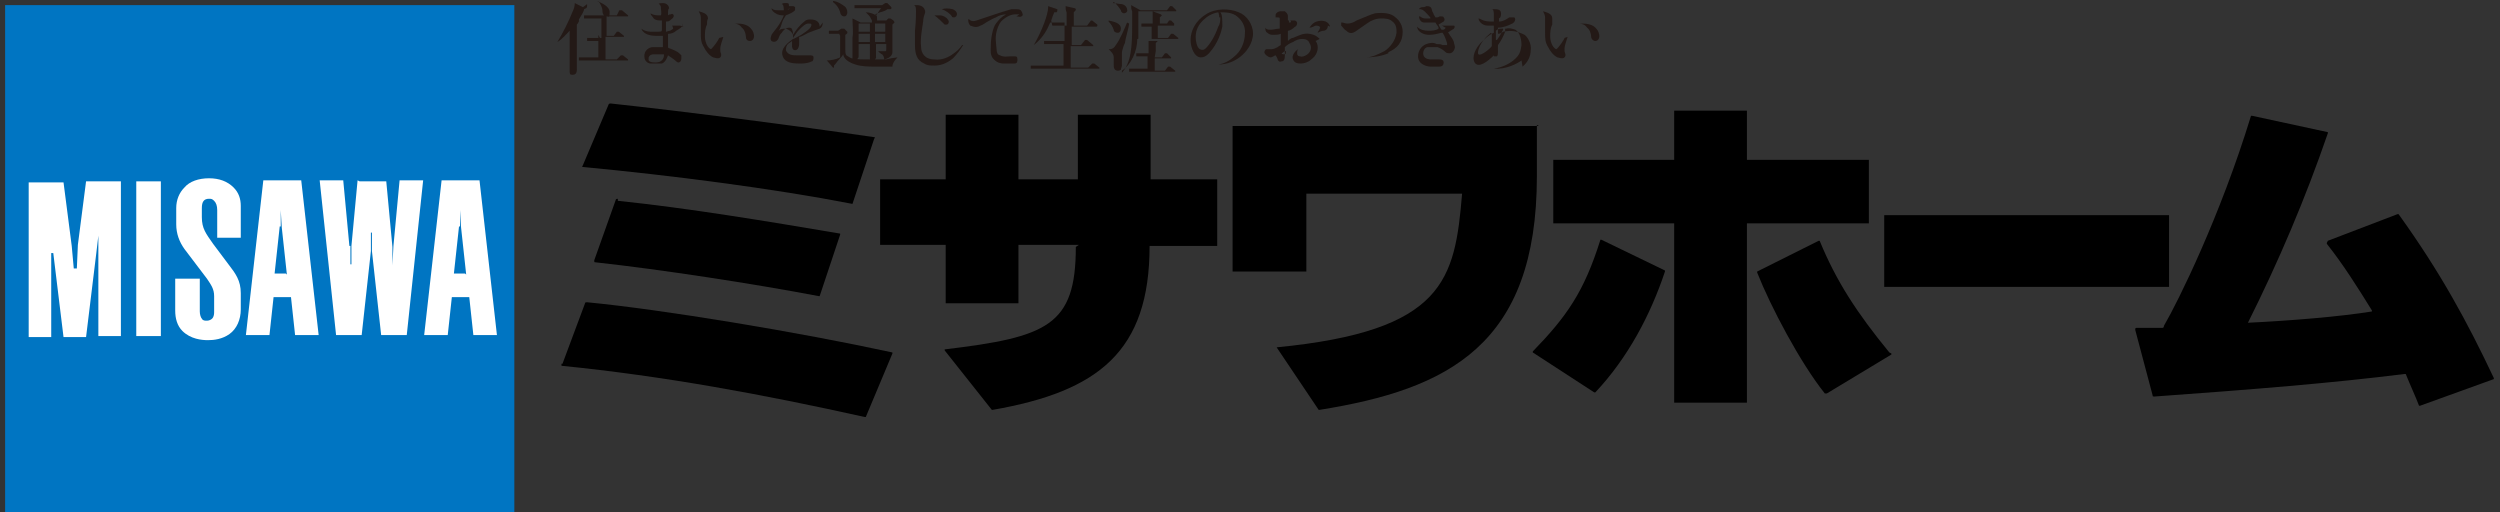 <?xml version="1.0" encoding="UTF-8"?>
<svg id="_レイヤー_1" data-name="レイヤー_1" xmlns="http://www.w3.org/2000/svg" version="1.1" viewBox="0 0 244 50">
  <rect x="0" y="0" width="244" height="50" fill="#333333" stroke="none"/>
  <!-- Generator: Adobe Illustrator 29.7.1, SVG Export Plug-In . SVG Version: 2.1.1 Build 8)  -->
  <defs>
    <style>
      .st0 {
        fill: #fff;
      }

      .st1 {
        fill: #231916;
      }

      .st2 {
        fill: #0075c2;
      }
    </style>
  </defs>
  <path class="st1" d="M58.7,4h-.6c-.3,0-.6,0-.8,0v-.3c.4,0,.9,0,1,0h.4v-1.9h-.9c-.3,0-.5,0-.8,0v-.3c.3,0,.8,0,.9,0h2.3l.2-.4s0-.1.1-.1c0,0,.1,0,.2,0l.6.5s0,0,0,.1c0,0,0,0-.1,0h-2v1.9h.7l.3-.4s0,0,.1,0c0,0,.1,0,.1,0l.5.4s0,0,0,.1c0,0,0,0-.1,0h-1.7v2.2h1.1l.4-.4s0,0,.1,0c0,0,0,0,.1,0l.5.4s0,0,0,.1c0,0,0,0-.1,0h-3.9c-.3,0-.6,0-.8,0v-.3c.4,0,.9,0,1,0h.9v-2.2ZM57.3.4s0,0,0,.2-.1.2-.3.3c0,.2-.2.5-.5,1h0c0,0,0,.1,0,.2,0,0-.1.2-.2.3,0,1.5,0,2.2,0,3.1s0,1.1,0,1.3c0,.4-.2.5-.4.5s-.3,0-.3-.3,0-1.4,0-1.7c0-.4,0-2,0-2.3-.4.4-.7.8-1.2,1.1h0c.6-1,1.1-2,1.5-3,.1-.2.2-.5.2-.8l.8.4ZM58.3.1c.4.2,1.2.5,1.2,1.1s-.1.4-.3.4c-.3,0-.4-.3-.4-.5,0-.4-.2-.7-.4-1h0Z"/>
  <path class="st1" d="M64.8,5.4c0,.3-.2.7-.8.7-.5,0-.7-.1-.7-.3s0-.4.4-.5c.3,0,.8,0,1.1,0ZM66.7,2.7c0-.1-.2-.2-.4-.2,0,0-.2,0-.3,0s-.3,0-.4,0,0,0,0,0c0,0,.1.2.1.3,0,0-.1.1-.3.2-.1,0-.4.1-.4.1,0-.1,0-.3,0-.4,0-.1,0-.3,0-.4,0-.2,0-.2,0-.2.2,0,.3,0,.5-.2.3-.2.3-.4.2-.5,0,0-.2-.1-.2,0-.1,0-.2,0-.3.1,0,0,0,0,0,0,0,0,0-.2,0-.3,0-.1,0-.3.1-.4,0-.2-.2-.5-.6-.5-.5,0-.4.1-.4.1.1,0,.2.2.2.3,0,.3.1.6,0,.8,0,0,0,0,0,0-.4,0-.7,0-1-.2,0,0-.1,0,0,0,0,.2.2.3.3.5.2.2.5.2.8.2,0,0,0,0,0,0,0,0,0,0,0,0,0,0,0,.8,0,.9,0,.2,0,.2-.8.2-.4,0-.8,0-1.2-.3,0,0,0,0,0,0,.2.6,1,.7,1.4.7.2,0,.4,0,.6,0,0,0,0,0,.1,0,0,0,0,.7,0,1.1,0,0,0,0,0,0-.3,0-.7,0-1,0-.3,0-.9.3-.8,1,0,.3.3.6.6.6.4,0,.7,0,1.1,0,.3-.1.5-.5.6-.8,0,0,.6.4.7.5,0,0,.2.2.3.2.2,0,.3-.2.3-.4,0-.1,0-.2,0-.3-.2-.2-.3-.3-.5-.4-.2-.1-.4-.2-.7-.3,0,0-.1,0-.1-.1s0-.4,0-.6,0-.5,0-.6c0,0,0-.1,0-.1.3,0,.6-.1.8-.3.7-.4.7-.6.6-.7Z"/>
  <path class="st1" d="M73.6,3.6c0-.3-.1-.6-.3-.8-.3-.4-.9-.5-1.3-.5-.1,0-.5,0-.6,0h0c0,0,.1,0,.2,0,.3,0,.6.1.8.4.3.2.4.7.4.9s.1.4.4.4.4-.3.4-.5ZM70.2,3.7h0c-.2.4-.5.8-.8,1.1-.1,0-.3-.2-.4-.4-.1-.2-.2-.5-.2-.8,0-.4,0-.8.2-1.2,0-.2,0-.4.1-.6,0-.5-.6-.6-.9-.7,0,0-.1,0,0,0,.1.2.2.4.2.6,0,.4,0,1.1,0,1.5,0,.6,0,.9.3,1.4.2.4.5.8.9,1,.1,0,.5.2.7,0s0-.5,0-.6c0-.1,0-.2,0-.3,0-.2.2-.8.3-1.1h0Z"/>
  <path class="st1" d="M80,2.6c0-.5-.4-.7-.9-.7-.2,0-.4,0-.6.2-.4.3-.8.8-1.1,1.3,0,0,0,0,0,0,0,0,0,0,0,0,0,0,0,0,0,0-.1-.3-.5-.6-.8-.6-.2,0-.4,0-.6.2,0,0,0,0,0,0,0,0,.2-.3.3-.7s.3-.6.4-.8c0,0,0,0,0,0,.5-.2.7-.3.9-.5,0,0,0-.2,0-.3,0,0-.1-.1-.2-.1h-.2c0,0-.2,0-.2,0,0-.2,0-.3-.2-.3,0,0-.2,0-.2,0-.1,0-.2,0-.3.1,0,0,0,0,0,0,.2,0,.2.5.2.6,0,0,0,0,0,0-.2,0-.4,0-.5,0-.3,0-.5,0-.7-.2,0,0,0,0,0,0,0,.2.2.4.4.5.3.2.6.2.8.2,0,0,0,0,0,0-.1.3-.3.6-.4.8-.3.5-.7.9-.8,1.1,0,.1-.2.4,0,.6.3.2.6,0,.7-.3s.2-.4.3-.5c.1-.2.4-.5.7-.5s.3.1.4.5c0,.2,0,.4,0,.6,0,0,0,0,0,0-.4.3-1.3.9-1,1.7.2.6.9.7,1.6.7.4,0,.8,0,1.2-.2.2,0,.2-.3.2-.4,0-.2-.2-.2-.4-.2-.1,0-.3,0-.4,0-.2,0-.5,0-.8,0-.4,0-.9,0-1.1-.5,0-.3.1-.5.2-.6.1-.1.3-.2.4-.3,0,0,0,0,0,0s0,.1,0,.5c0,0,0,.4.3.4.4,0,.4-.6.4-.7s0-.4,0-.6c0,0,0,0,0,0,.2,0,.5-.2.9-.4.5-.2.8-.3,1.1-.4.2-.1.3-.3.3-.6ZM77.1.8s-.2.2-.2.1c0,0,0,0,0-.1,0,0,0,0,0,0,0,0,0,0,0,0h0c0,0,0,0,0,.1h0ZM79.2,2.4c0,0,0,.2-.2.4s-.5.4-.8.6c-.4.2-.7.4-.8.4,0,0,0,0,0-.1.2-.3.4-.6.6-.8.3-.3.6-.6.9-.6s.2,0,.3.1h0Z"/>
  <path class="st1" d="M84.9,4.3c0,.1,0,.5,0,1s0,.3,0,.4c0,.2.1.2.2.2.3,0,.4-.2.4-.3s0-.2,0-.2,0-.2,0-.4v-.7h1v.5c0,.2,0,.2-.2.2s-.5,0-.6,0h0c0,0,.3.3.4.3.1.1.2.3.2.5.5-.1.8-.4.8-.7v-.6c0-.2,0-1.8,0-2.1.1-.1.2-.2.2-.2s0-.1-.1-.2l-.3-.2s0,0-.1,0c0,0-.1,0-.1,0l-.2.2h-.9c0,0,0-.1,0-.2,0-.2,0-.3-.2-.4l.5-.2c.4-.1.6-.2.7-.3.4,0,.4,0,.4-.1s0,0,0-.1l-.4-.4s0,0-.1,0,0,0-.1,0l-.3.2h-1.6c0,0-.6,0-1.1,0v.3c.4,0,.7,0,.9,0h1.7c-.2.2-.3.5-.5.7-.3-.2-.7-.3-1-.3h0c.1.1.2.2.3.3.1.1.2.3.3.5,0,0,0,.1,0,.2h-1.1l-.8-.4c0,.6.1,1.3,0,1.9,0,.1,0,.6,0,.9s0,.6,0,.6c0,0,0,.4,0,.4,0,.1,0,.2.2.2,0,0,0,0,0,0,.1,0,.4,0,.4-.3,0,0,0-1,0-1.2h1.1ZM83.8,3.1v-.8h1.1v.8h-1.1ZM83.8,4.1v-.8h1.1v.8h-1.1ZM85.4,3.3h1v.8s-1,0-1,0v-.8ZM86.4,2.3v.8h-1v-.8h1ZM82,3.5v2.1c-.4.2-.9.3-1.3.3l.6.7s0,0,.1,0c0,0,0,0,0-.2.2-.2.3-.4.5-.6.1-.1.3-.3.4-.5,0,.2.2.7,1.2,1,.6.2,1.3.2,2,.2.2,0,1.4,0,1.6,0,0-.3.2-.6.5-.9h0c-.9.1-1,.2-1.2.2-.6,0-1.2,0-1.8,0-.5,0-.9,0-1.4-.1-.2,0-.4-.2-.6-.3-.1-.2-.1-.3-.1-.8v-.3c0-.3,0-.6,0-.9,0,0,.2-.1.2-.2,0,0,0-.1,0-.1l-.3-.3s0,0-.1,0c0,0-.1,0-.2,0l-.3.2c-.2,0-.8,0-.9,0v.3c.4,0,.7,0,.9,0h.1ZM81.3.2c.5.4.6.7.7,1,0,.1.1.4.4.4.2,0,.3-.2.3-.4,0-.2-.1-.5-.3-.6-.1-.1-.7-.5-1.1-.5h0Z"/>
  <path class="st1" d="M93.4,1.4c0-.1,0-.3-.4-.5-.4-.1-.8-.1-1.1,0,0,0,0,0,0,0,.4.1.9.5,1,.7,0,0,0,.1.2.1s.3-.2.3-.3ZM92.6,2.2c0-.1,0-.2-.1-.3-.1-.2-.5-.4-.7-.4-.2,0-.4,0-.6,0,0,0,0,0,0,0,.4.3.7.6,1,.9,0,0,.1,0,.2,0,.1,0,.2-.1.2-.3ZM93.9,4.4c0,0,0,0,0,0-.2.3-.5.6-.8.8-.5.4-1.2.7-1.9.6-1,0-1.3-.7-1.3-1.2-.1-.8.1-1.8.2-2.5,0-.3.1-.6.2-.9,0-.3-.2-.7-.8-.7,0,0-.2,0-.3,0,0,0,0,0,0,0,.2.1.2.3.2.7,0,.1,0,.9-.1,1.8,0,.5,0,.9,0,1.4,0,.9.2,1.5.9,1.8.3.2.6.2,1,.2.6,0,1.2-.2,1.8-.7.4-.4.7-.8,1-1.3h0Z"/>
  <path class="st1" d="M99.5,1.4c-.1,0-.3,0-.4,0-.4,0-.9.2-1.4.7-.3.4-.6,1.2-.5,2s0,1.2.4,1.3c.4.2.7.1,1,.1.2,0,.3,0,.4,0,.2,0,.3,0,.3.3,0,0,0,0,0,0,0,.2,0,.4-.3.4-.3,0-.7,0-1,0-.2,0-.6,0-1-.4s-.3-.9-.3-1.3c0-.8.2-1.8.5-2.2.3-.4.6-.7,1-.9,0,0,0,0,0,0-.3,0-.7.1-1,.3-.3.1-.6.3-.8.4-.2.1-.4.3-.7.4-.5.3-.9,0-1,0-.1-.1-.2-.3-.2-.5,0-.1,0-.2.1-.1.3.3.7.1,1,0s1.2-.4,1.5-.5c.3-.1,1.2-.4,1.6-.5.2,0,.4,0,.5,0,.2,0,.4,0,.5.2.1.2.2.4,0,.5s-.2,0-.5,0Z"/>
  <path class="st1" d="M102.6,2c.1-.3.2-.6.3-.8,0,0,.1,0,.2,0,0,0,.1,0,.1-.2s0,0,0-.1l-.9-.3s0,0,0,.1c0,.7-.6,2.3-1.4,3.7h0c.9-.7,1.3-1.5,1.6-2.2h1.4c0,0,0,1,0,1.1v.7h-.9c0,0-.6,0-1.1,0v.3c.4,0,.7,0,.9,0h1v2.1h-2.1c0,0-.6,0-1.1,0v.3c.4,0,.7,0,.9,0h5.7c0,0,.1,0,.1,0s0,0,0-.1l-.5-.4c0,0,0,0-.1,0s0,0-.1,0l-.4.4h-1.7v-2.1h2.1c0,0,.1,0,.1,0s0,0,0-.1l-.6-.5c0,0,0,0-.1,0s0,0-.1,0l-.4.5h-.9c0-.6,0-.7,0-1.8h2.4c0,0,.1,0,.1-.1s0,0,0-.1l-.5-.4c0,0,0,0-.1,0s0,0-.1.1l-.3.4h-1.3c0-.2,0-.6,0-.8,0-.2,0-.3,0-.5.2-.2.2-.2.2-.3s0,0-.1-.1l-.9-.2c0,.2,0,.4.1.6,0,.2,0,1.1,0,1.3h-1.4Z"/>
  <path class="st1" d="M108.7.2c.2.1.5.5.7.8,0,.2.2.3.3.3.2,0,.4-.2.3-.4,0-.1-.1-.4-.5-.5-.3,0-.6-.1-.9-.1h0ZM109.5,6.9c.9-.6,1.5-1.9,1.5-3.1h3.9s.1,0,.1,0c0,0,0,0,0-.1l-.5-.4s0,0-.1,0c0,0,0,0-.1,0l-.3.4h-1c0-.6,0-.8,0-1.2h1.5s.1,0,.1,0c0,0,0-.1,0-.2l-.3-.3s0,0-.1,0c0,0,0,0-.1,0l-.2.3h-.7c0-.3,0-.5,0-.6,0,0,.2-.2.2-.2s0,0-.1-.1l-.8-.3c0,.4,0,.8,0,1.2-.4,0-.7,0-1.1,0v.3c.4,0,.7,0,.9,0h.1c0,.2,0,1,0,1.2h-1.3c0-.3,0-2.6,0-2.7h3.6c0,0,.1,0,.1,0s0,0,0-.1l-.4-.4s0,0-.1,0c0,0,0,0-.1,0l-.3.4h-2.6l-.9-.5c0,.2,0,.4.1.6,0,.1,0,.7,0,1.3,0,2.2-.1,3.7-1,4.7h0ZM112.8,5c0-.5,0-.6,0-.8,0,0,.2-.2.2-.2s0,0-.1,0h-.8s0,.2,0,.4v.8h-.1c0,0-.6,0-1.1,0v.3c.4,0,.7,0,.9,0h.2v1.2h-.7c0,0-.6,0-1.1,0v.3c.4,0,.7,0,.9,0h3.5c0,0,.1,0,.1,0s0,0,0-.1l-.5-.4s0,0-.1,0c0,0-.1,0-.1,0l-.3.4h-1c0-.4,0-.8,0-1.2h1.5c0,0,.1,0,.1,0s0,0,0-.1l-.4-.4s0,0-.1,0c0,0,0,0-.1,0l-.3.4h-.7ZM108.2,2.1c.2.2.4.5.5.8,0,.2.2.3.4.3.2,0,.3-.2.3-.4,0-.6-.8-.7-1.2-.8h0ZM110,2.2c-.2.5-.7,1.7-1.1,2.2-.1.2-.3.4-.6.4,0,0,0,0-.1,0h0c0,0,.1.1.2.2.2.2.3.4.3.6,0,.1,0,.7,0,.8s0,.5.4.5c0,0,.2,0,.3-.1,0-.1.1-.3.1-.4,0-.1,0-.3,0-.4,0-.2,0-.4,0-.6,0,0,0-.2,0-.3,0-.1.2-.8.3-.9,0-.3.4-1.6.4-1.9h0Z"/>
  <path class="st1" d="M119.1,1.7c0,.3,0,.6-.2.9-.3.9-.8,1.7-1.2,2.1-.2.2-.4.2-.6.1-.3-.2-.4-.8-.4-1.2,0-.7.3-1.2.7-1.6.4-.4.9-.7,1.5-.8,0,0,.1.2.1.5ZM122.3,3.3c0-.9-.6-1.8-1.4-2.1-.9-.4-2.3-.4-3.2.2-1,.6-1.5,1.6-1.5,2.5,0,.8.4,1.7,1,1.7.3,0,.5-.1.8-.4.9-1,1.2-2.1,1.3-2.6,0-.7,0-1.2-.2-1.4,0,0,0,0,0,0,0,0,0,0,0,0,.5,0,1,0,1.5.3.6.4,1,1.1.9,1.8,0,.7-.3,1.5-.8,2-.5.5-1.1.9-1.8,1,0,0,0,0,0,0,.8,0,1.6-.3,2.2-.8.5-.4,1.2-1.2,1.2-2.3Z"/>
  <path class="st1" d="M129.8,2.6c0-.2-.2-.4-.4-.5-.3-.1-.6-.1-.9,0-.3.1-.5.3-.7.6,0,0,0,0,0,0,.2,0,.4-.1.6-.2.1,0,.3,0,.4.1,0,0,.1.1,0,.2,0,.1-.2.3-.2.4,0,0,0,0,0,0,.2-.1.4-.2.6-.2.1,0,.4-.1.4-.5ZM128.8,3.8c-.2-.2-.4-.4-1-.5s-1.1.2-1.6.4c-.2,0-.4.2-.5.3,0,0,0,0,0,0,0-.3,0-.7,0-1,0,0,0,0,0,0,.2,0,.5-.2.7-.4.1,0,.2-.2.2-.3,0-.1,0-.2-.2-.3-.1,0-.3,0-.5,0,0,0-.1,0-.2,0,0,0,0,0,0,0,0-.1,0-.2,0-.4,0-.3-.2-.4-.3-.5-.1,0-.3,0-.4,0-.2,0-.4.1-.5.3,0,0,0,.2,0,.3,0,0,0,0,0,0,0,0,.1,0,.2,0,.1,0,.2,0,.2.1,0,0,0,.3,0,.5s0,.4,0,.5c0,0,0,0-.1,0-.2,0-.5.1-.8.1-.2,0-.4,0-.5-.2,0,0,0,0,0,0,0,0,0,0,0,.1,0,.1,0,.3.2.4.2.2.4.2.6.2.2,0,.5,0,.7-.1,0,0,0,.1,0,.1,0,.2,0,.8,0,1,0,0,0,0,0,0,0,0-.2.1-.3.2-.2.1-.4.2-.6.2-.2,0-.2,0-.3,0,0,0-.1,0-.2,0-.1,0-.2.2-.2.3,0,.2.4.5.6.5.2,0,.4-.2.5-.2,0,0,0,0,0,0,0,0,.2.3.2.4,0,.1.2.3.3.2,0,0,0,0,0,0,.4,0,.4-.3.4-.7,0-.2,0-.6,0-.7,0,0,0,0,0,0,.2-.2.5-.4.8-.5.3-.2.6-.3.9-.3.3,0,.6.1.7.4.2.3.2.6,0,.9-.2.3-.7.5-.9.4-.2,0-.3-.1-.3-.3,0,0,0,0,0,0,0-.1,0-.3.1-.4,0,0,0-.1,0,0,0,0,0,0,0,0-.2.1-.7.6-.5,1,.1.3.4.4.7.4.5,0,.9-.2,1.2-.5.5-.4.7-1.2.3-1.7h0ZM126,2.1s0,.1-.1.1c0,0,0,0-.1,0,0,0,0,0,0-.1,0,0,0,0,0-.1,0,0,0,0,.1,0s.1.1.1.2ZM125.4,5.2c0,0,0,.1-.1.1,0,0-.2,0-.2-.1,0,0,0,0,0,0,.2-.1.3-.3.4-.2,0,.1,0,.3,0,.3Z"/>
  <path class="st1" d="M135.5,5.2c-.7.3-1.5.4-2.2.4,0,0,0,0,0,0,.6,0,1.2-.3,1.8-.6.5-.3,1.1-1,1.2-1.8,0-.4,0-.8-.4-1.1-.3-.3-.8-.3-1.1-.3-.5,0-1,.2-1.4.5-.3.2-.7.5-1,.7-.4.3-.7.3-1,0-.2-.1-.3-.3-.5-.5,0,0,0-.2,0-.3,0,0,0,0,.1,0,.1,0,.3.1.5.1.3,0,.6-.1.9-.3,1-.4,1.4-.6,1.8-.7.9-.1,1.6,0,2,.4.4.3.7.8.7,1.4,0,1-.5,1.6-1.4,2Z"/>
  <path class="st1" d="M141.3,3s0,0,0,.1c.3.5.5.7.6,1,0,.2.1.3.1.5,0,.2-.2.6-.5.6-.1,0-.3,0-.4-.1-.2-.2-.5-.4-.8-.5-.3,0-.7,0-1,0-.3.1-.4.4-.4.6,0,.4.3.6.8.6.4,0,.5,0,.8,0,.1,0,.4,0,.4.3s-.2.4-.4.4c-.3,0-.6,0-.9,0-.3,0-1.2-.2-1.2-1,0-.5.3-1,.8-1.2.3-.1.7-.2,1,0,.3,0,.4,0,.6.1.2,0,.3,0,.4,0s0-.3,0-.3c-.1-.3-.2-.6-.4-.9,0,0,0,0-.1,0-.4.1-.8.2-1.2.2-.5,0-.9-.2-1.1-.5,0,0-.1-.2-.1-.3,0-.1,0,0,0,0,.3.3.7.4,1.1.4.3,0,.7,0,1-.2,0,0,0,0,0-.1,0-.1-.2-.3-.3-.5,0,0-.1,0-.2,0-.3,0-.6,0-.9,0-.3,0-.5-.3-.5-.6,0,0,0,0,.1,0,.1.1.3.2.5.2.2,0,.4,0,.5,0,0,0,0,0,0-.1-.3-.3-.7-.9-1.1-.8,0,0,0,0,0,0,0-.1.2-.2.3-.2.1,0,.3,0,.4-.1.2,0,.4,0,.5.2.1.2,0,.2.2.5,0,.1.1.2.2.4,0,0,0,0,.1,0,0,0,.2,0,.3-.1,0,0,.1,0,.2,0,0,0,.2,0,.2.1,0,0,.2.2,0,.4-.2.1-.3.2-.5.3,0,0,0,0,0,0,.1.2.2.4.3.5,0,0,0,0,.1,0,.1,0,.2,0,.3-.2,0,0,0,0,0,0-.1,0-.3-.2-.4-.2,0,0,0,0,0,0,.1,0,.3,0,.5,0,.2,0,.3,0,.5,0,0,0,.2,0,.2,0,.1,0,.1.2,0,.3,0,0,0,0,0,0-.3.2-.6.4-.9.5Z"/>
  <path class="st1" d="M148.5,5.9c-.4.3-1.5.9-2.7.8h0c.7-.1,1.4-.4,1.9-.8.6-.5.7-.8.8-1.5,0-.4-.1-1.2-.6-1.5-.3-.1-.6-.2-.9-.1,0,0-.1,0-.1,0,0,.1,0,.2,0,.3-.2.5-.4.9-.7,1.3,0,0,0,.1,0,.2,0,.2,0,.3,0,.4,0,.2,0,.4-.1.5-.1,0-.3,0-.3,0,0,0,0,0,0,0,0,0,0,0,0-.1,0,0,0,0,0,0-.6.6-1.4,1.2-1.8.8-.3-.3-.3-1.1.5-2,.4-.4.8-.8,1.3-1,0,0,0,0,0,0,0,0,0,0,0,0,0-.3,0-.5,0-.7-.2,0-.4,0-.6,0-.6,0-.9-.5-.9-.7,0,0,0,0,0,0,.2,0,.4.3,1.2.3,0,0,.2,0,.3,0,0,0,0-.1,0-.2,0-.1,0-.4,0-.5s0-.5-.2-.5c0,0,.2,0,.3,0,.2,0,.6,0,.6.4,0,.2,0,.4-.2.5,0,0,0,.1,0,.3,0,0,0,.1,0,0,.4,0,.7-.2,1-.4.1,0,.3,0,.5,0,.2.2,0,.5-.2.6-.4.2-.9.4-1.4.4,0,0,0,0,0,0,0,.2,0,.4,0,.6,0,0,0,0,0,0,.2,0,.4-.1.5-.2.9-.2,1.5,0,2.1.3.3.2.7.9.6,1.5,0,.6-.3,1.2-.8,1.6ZM146.6,2.8c-.2,0-.4,0-.6.2,0,0,0,0,0,0v.3c0,.2,0,.4,0,.6,0,0,0,0,.1,0,.3-.4.5-.8.6-1,0-.1,0-.1,0-.1h0ZM145.5,3.2s0,0-.1.1c-.9.7-1.3,1.8-1.1,2,.2.2,1.1-.5,1.3-.8,0-.4,0-.8,0-1.2,0,0,0,0,0,0h0Z"/>
  <path class="st1" d="M156.1,3.6c0-.3-.1-.6-.3-.8-.3-.4-.9-.5-1.3-.5-.1,0-.5,0-.6,0h0c0,0,.1,0,.2,0,.3,0,.6.1.8.4.3.2.4.7.4.9,0,.2.2.4.4.4.3,0,.4-.3.4-.5ZM152.7,3.7h0c0,.1-.6,1-.8,1.1-.1,0-.3-.2-.4-.4-.1-.2-.2-.5-.2-.8,0-.4,0-.8.2-1.2,0-.2,0-.4,0-.6,0-.5-.6-.6-.9-.7,0,0-.1,0,0,0,.1.2.2.4.2.6,0,.4,0,1.1,0,1.5,0,.6,0,.9.3,1.4.2.4.5.8.9,1,.1,0,.5.2.7,0s0-.5,0-.6c0-.1,0-.2,0-.3,0-.2.2-.8.3-1.1h0Z"/>
  <path d="M85.3,13.6l-2.1,6.3s0,0,0,0c-7.7-1.5-17.8-2.8-26.3-3.6-.1,0-.1,0,0-.2l2.5-5.9c0,0,0-.1.2-.1,7.4.8,17.6,2.1,25.8,3.3"/>
  <path d="M211.7,21c0,0,0,0,0,0h0v7c0,0,0,0,0,0h-27.8c0,0,0,0,0,0h0v-7c0,0,0,0,0,0h27.8Z"/>
  <path d="M60.3,19.6c6.8.7,14.6,2,21.7,3.2,0,0,0,0,0,.1l-2,6c0,0,0,0-.1,0-6.3-1.2-15.4-2.6-21.8-3.3-.1,0-.1,0-.1-.2l2.1-5.9c0,0,0-.1.2-.1,0,0,0,0,0,0Z"/>
  <path d="M54.8,35.5c0,0,0,.2,0,.2,10,1,19.7,2.8,29.6,5,0,0,0,0,.1,0l2.6-6.2c0,0,0,0,0-.1-9.2-2-22.5-4.2-29.8-4.9-.1,0-.2,0-.2.1l-2.2,5.9Z"/>
  <path d="M105,24.1c0,7.7-2.8,8.8-12.8,10,0,0,0,0,0,.1l4.6,5.8s0,0,.1,0c10.3-1.8,15.3-5.7,15.3-16,0,0,0,0,.1,0h6.5c0,0,0,0,0,0,0,0,0,0,0,0v-6.4c0,0,0,0,0-.1,0,0,0,0,0,0h-6.5c0,0,0,0,0,0h0v-6.3c0,0,0,0,0,0h-7.1c0,0,0,0,0,0h0v6.3c0,0,0,0,0,0,0,0,0,0,0,0h-5.8c0,0,0,0,0,0h0v-6.3c0,0,0,0,0,0h-7.1c0,0,0,0,0,0,0,0,0,0,0,0v6.3c0,0,0,0,0,0,0,0,0,0,0,0h-6.4c0,0,0,0,0,0,0,0,0,0,0,0v6.4c0,0,0,0,0,0,0,0,0,0,0,0h6.4c0,0,0,0,0,0v5.7c0,0,0,0,0,0h7.1c0,0,0,0,0,0v-5.7c0,0,0,0,0,0h5.9s0,0,0,0c0,0,0,0,0,0Z"/>
  <path d="M170.5,10.8c0,0,0,0,0,0h0v4.8c0,0,0,0,0,0h11.9c0,0,0,0,0,0,0,0,0,0,0,0v6.2c0,0,0,0,0,0h-11.9c0,0,0,0,0,0h0v17.5c0,0,0,0,0,0h-7.1c0,0,0,0,0,0v-17.5c0,0,0,0,0,0,0,0,0,0,0,0h-11.8c0,0,0,0,0,0h0v-6.2c0,0,0,0,0,0,0,0,0,0,0,0h11.8c0,0,0,0,0,0h0v-4.8c0,0,0,0,0,0h7.1Z"/>
  <path d="M162.5,26.5c-1.4,4.2-3.6,8.4-6.8,11.8,0,0,0,0-.1,0l-6-3.9s0,0,0-.1c0,0,0,0,0,0,3.3-3.4,5-5.8,6.6-10.9,0,0,0,0,.1,0l6.2,3s0,0,0,0c0,0,0,0,0,0Z"/>
  <path d="M184.4,34.4c-3.2-3.9-5.2-7-6.8-10.9,0,0,0,0-.1,0,0,0,0,0,0,0l-6,3s0,0,0,.1c1.3,3.3,4.2,8.8,6.6,11.8,0,0,.1,0,.2,0l6.3-3.8s0,0,0-.1c0,0,0,0,0,0Z"/>
  <path d="M227.2,23.5l6.8-2.6s0,0,.1,0c4.1,5.7,6.7,10.5,9.3,16,0,0,0,.1,0,.1l-7.2,2.6c0,0-.1,0-.1,0-.3-.8-.9-2.1-1.3-3.1,0,0,0,0-.1,0-7.2.9-14.7,1.5-24.4,2.2-.2,0-.2,0-.2-.1l-1.7-6.4c0-.1,0-.2.1-.2.6,0,1.9,0,2.5,0,.1,0,.2,0,.2-.2,1.4-2.4,5.5-10.7,8.5-20.5,0,0,0,0,.1,0l7.4,1.6s0,0,0,.1c-2.2,6.4-4.8,12.5-7.8,18.5,0,0,0,0,0,0,4.2-.2,9-.6,12.1-1.1,0,0,0,0,0-.1-1.3-2.1-2.8-4.5-4.4-6.5,0,0,0,0,0-.1,0,0,0,0,0,0Z"/>
  <path d="M150.2,12.3c0,0,0,0,0,0,0,0,0,0,0,0h-29.9c0,0,0,0,0,0v14.2c0,0,0,0,0,0,0,0,0,0,0,0h7.2c0,0,0,0,0,0,0,0,0,0,0,0v-7.6c0,0,0,0,0,0,0,0,0,0,0,0h15.2s0,0,0,0c0,0,0,0,0,0-.7,8.4-1.7,13.4-18.1,15,0,0,0,0,0,0,0,0,0,0,0,0l4.1,6.1s0,0,.1,0c12.5-2,21.2-6.3,21.2-22.8v-5Z"/>
  <rect class="st2" x=".5" y=".5" width="49.7" height="49.5"/>
  <path class="st0" d="M15.7,32.8s0,0,0,0v-15.1s0,0,0,0h-2.4s0,0,0,0v15.1s0,0,0,0h2.4Z"/>
  <path class="st0" d="M19.5,27.2s0,0,0,0h-2.4s0,0,0,0v3.1c0,.8.2,1.5.7,2,.8.8,1.9.9,2.5.9s1.4-.1,2.1-.6,1.1-1.4,1.1-2.4v-1.6c0-1.2-.5-1.9-1.2-2.8l-1.5-2h0c-.7-1-1.1-1.5-1.1-2.6v-.9c0-.6.2-.9.7-.9.2,0,.3,0,.5.2.2.2.3.5.3.9v2.7s0,0,0,0h2.3s0,0,0,0v-3.1c0-.7-.2-1.3-.7-1.8-.6-.6-1.4-.9-2.4-.9s-1.9.3-2.4.9c-.5.5-.8,1.2-.8,2v1.6c0,.9.3,1.7.8,2.4,0,0,2.2,2.9,2.2,2.9h0c.4.6.7,1,.7,1.7v1.5c0,.2,0,.5-.2.7-.1.1-.3.2-.5.2-.2,0-.4,0-.5-.2-.1-.1-.2-.4-.2-.7v-3Z"/>
  <path class="st0" d="M45.5,26.8l-.5-4.6h0c0,0-.1-1.7-.1-1.7,0,0,0,0,0,0s0,0,0,0v1.6c-.1,0-.1,0-.1,0l-.5,4.6s0,0,0,0h1.1s0,0,0,0ZM44.1,29s0,0,0,0c0,0,0,0,0,0l-.4,3.7c0,0,0,0,0,0h-2.3s0,0,0,0l1.7-15.1s0,0,0,0h3.7s0,0,0,0l1.7,15.1s0,0,0,0h-2.3s0,0,0,0l-.4-3.7s0,0,0,0h-1.5Z"/>
  <path class="st0" d="M7.2,26.2s0,0,0,0c0,0,0,0,0,0l-.2-2.2s0,0,0,0l-.8-6.2s0,0,0,0h-3.4s0,0,0,0v15.1c0,0,0,0,0,0h2.2s0,0,0,0v-8.4c0-.5,0-1.1,0-1.4,0,0,0,0,0,0s0,0,0,0v1.6c.1,0,.2,0,.2,0l1,8.2c0,0,0,0,0,0h2.2c0,0,0,0,0,0l1-8.2h0c0,0,.2-1.7.2-1.7,0,0,0,0,0,0s0,0,0,0c0,.3,0,.9,0,1.4v8.4s0,0,0,0h2.2s0,0,0,0v-15.1s0,0,0,0h-3.4s0,0,0,0l-.8,6.2h0c0,0-.1,2.3-.1,2.3,0,0,0,0,0,0h0Z"/>
  <path class="st0" d="M28,26.8l-.5-4.6h0c0,0-.1-1.7-.1-1.7,0,0,0,0,0,0,0,0,0,0,0,0v1.6c-.1,0-.1,0-.1,0l-.5,4.6s0,0,0,0h1.1s0,0,0,0ZM26.7,29s0,0,0,0c0,0,0,0,0,0l-.4,3.7c0,0,0,0,0,0h-2.3s0,0,0,0l1.7-15.1s0,0,0,0h3.7s0,0,0,0l1.7,15.1s0,0,0,0h-2.3s0,0,0,0l-.4-3.7s0,0,0,0h-1.5Z"/>
  <path class="st0" d="M34.9,17.6s0,0,0,0l-.6,6.4s0,0,0,0v1.8c0,0,0,0-.1,0h0s0,0,0,0v-1.8c-.1,0-.1,0-.1,0l-.6-6.4s0,0,0,0h-2.3s0,0,0,0l1.6,15.1c0,0,0,0,0,0h2.5s0,0,0,0l.9-8.2s0,0,0,0v-1.8c0,0,0,0,.1,0h0s0,0,0,0v1.8c0,0,0,0,0,0l.9,8.2c0,0,0,0,0,0h2.5s0,0,0,0l1.6-15.1s0,0,0,0h-2.3s0,0,0,0l-.6,6.4h0c0,0-.1,1.9-.1,1.9,0,0,0,0,0,0h0s0,0,0,0v-1.8c0,0,0,0,0,0l-.6-6.4s0,0,0,0h-2.6Z"/>
</svg>